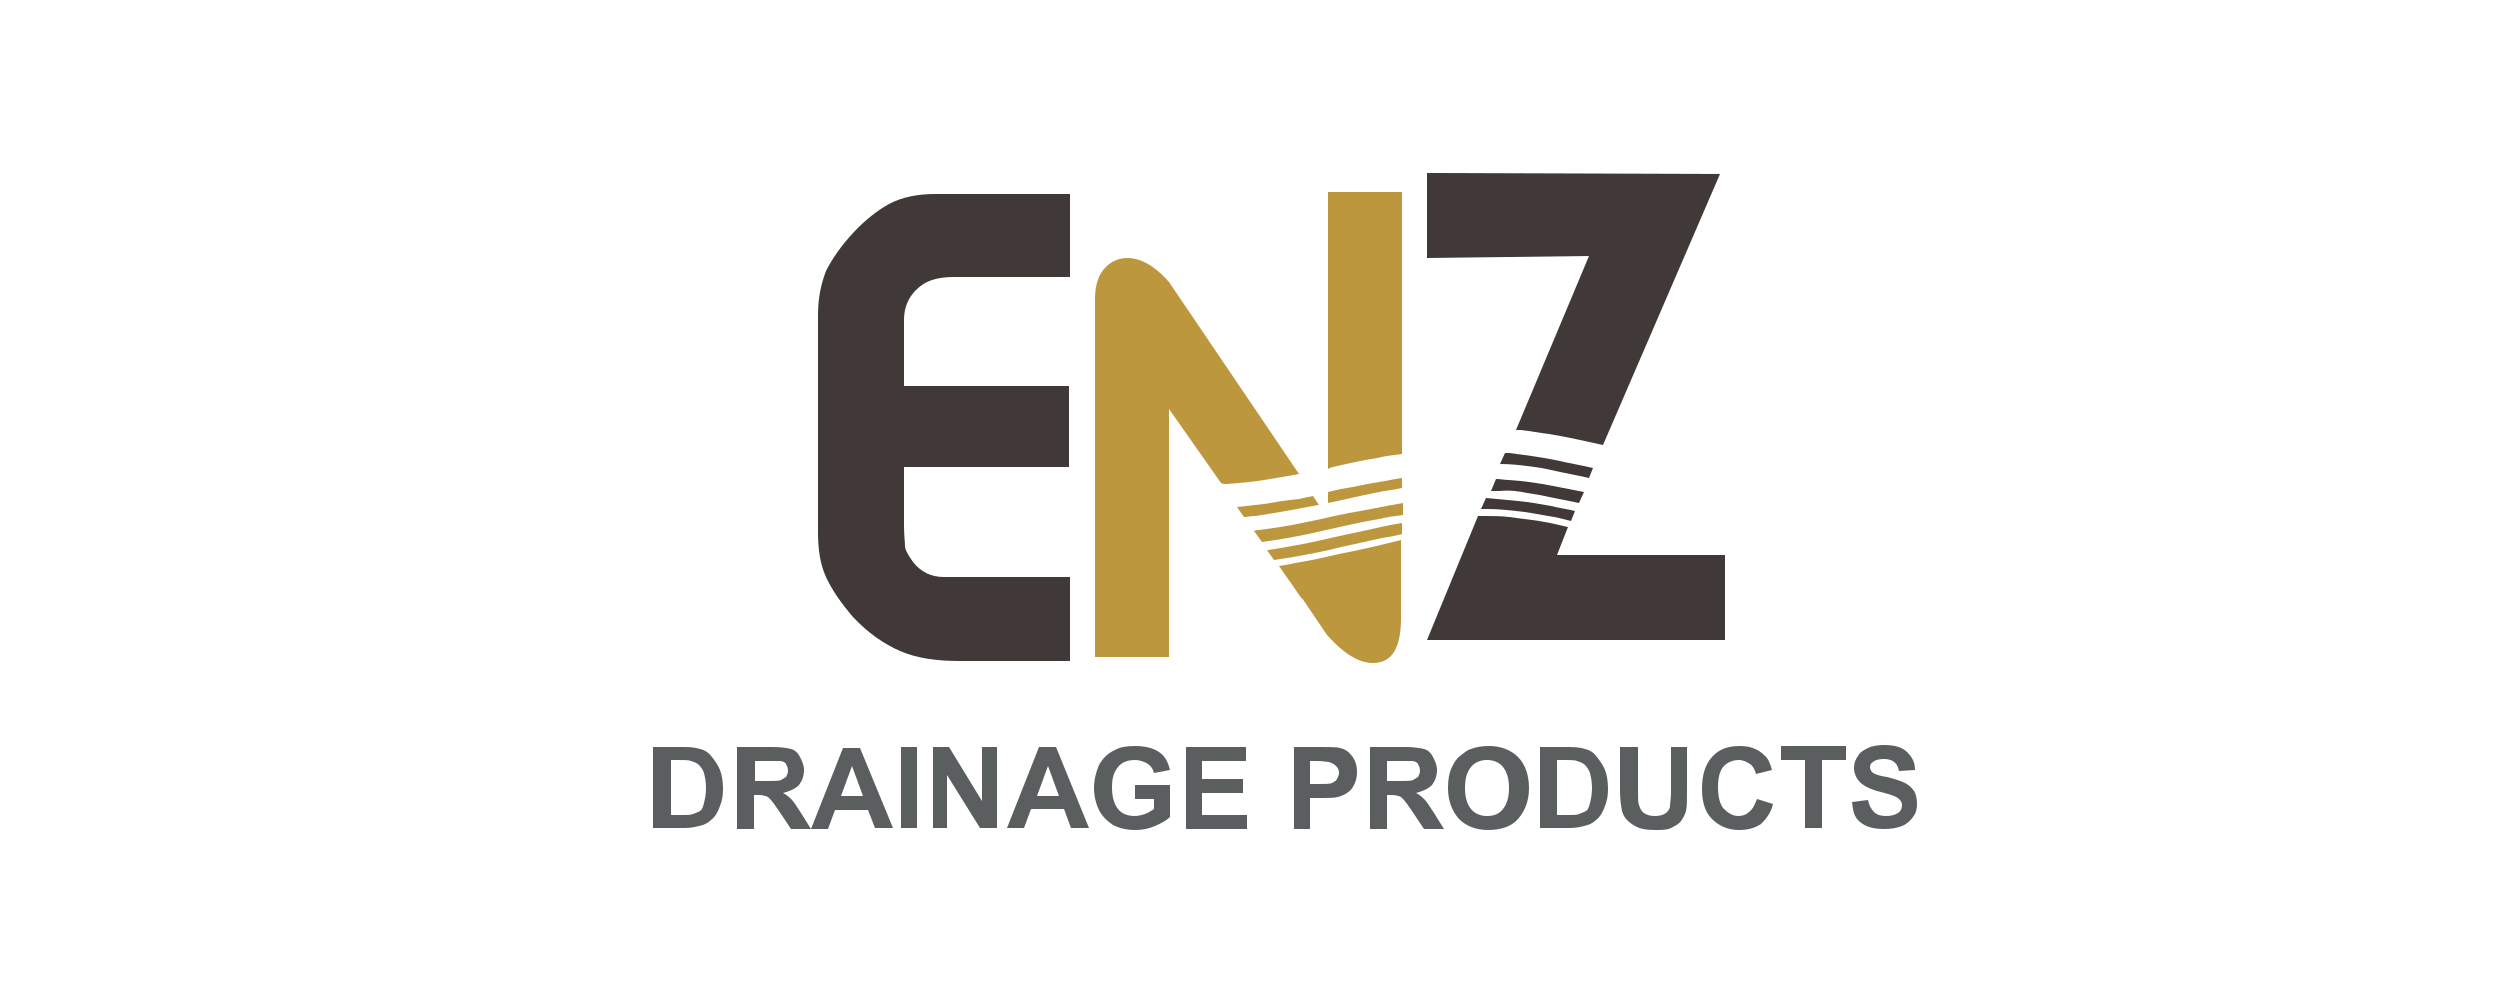 <?xml version="1.0" encoding="utf-8"?>
<!-- Generator: Adobe Illustrator 23.0.5, SVG Export Plug-In . SVG Version: 6.00 Build 0)  -->
<svg version="1.1" id="Layer_1" xmlns="http://www.w3.org/2000/svg" xmlns:xlink="http://www.w3.org/1999/xlink" x="0px" y="0px"
	 viewBox="0 0 250 100" style="enable-background:new 0 0 250 100;" xml:space="preserve">
<style type="text/css">
	.st0{fill:#5B5E5F;}
	.st1{fill:#403937;}
	.st2{fill:#BD973D;}
</style>
<g>
	<g>
		<g>
			<path class="st0" d="M65.5,74.7h3c0.7,0,1.2,0.1,1.5,0.2c0.5,0.1,0.9,0.4,1.2,0.8c0.3,0.4,0.6,0.8,0.8,1.3s0.3,1.2,0.3,1.9
				c0,0.7-0.1,1.2-0.3,1.7c-0.2,0.6-0.5,1.1-0.9,1.4c-0.3,0.3-0.7,0.5-1.2,0.6c-0.4,0.1-0.8,0.2-1.5,0.2h-3.1V74.7z M67.1,76.1v5.4
				h1.2c0.5,0,0.8,0,1-0.1c0.3-0.1,0.5-0.2,0.7-0.3s0.3-0.4,0.4-0.8c0.1-0.4,0.2-0.9,0.2-1.5c0-0.6-0.1-1.1-0.2-1.5
				c-0.1-0.3-0.3-0.6-0.5-0.8s-0.5-0.3-0.8-0.4c-0.2-0.1-0.7-0.1-1.3-0.1H67.1z"/>
			<path class="st0" d="M73.7,82.8v-8.1h3.5c0.9,0,1.5,0.1,1.9,0.2c0.4,0.1,0.7,0.4,0.9,0.8s0.4,0.8,0.4,1.3c0,0.6-0.2,1.1-0.5,1.5
				c-0.4,0.4-0.9,0.6-1.6,0.8c0.4,0.2,0.6,0.4,0.9,0.7c0.2,0.2,0.5,0.7,0.9,1.3l1,1.6h-2l-1.2-1.8c-0.4-0.6-0.7-1-0.9-1.2
				c-0.2-0.2-0.3-0.3-0.5-0.3c-0.2-0.1-0.5-0.1-0.8-0.1h-0.3v3.4H73.7z M75.4,78.1h1.2c0.8,0,1.3,0,1.5-0.1c0.2-0.1,0.3-0.2,0.5-0.3
				c0.1-0.2,0.2-0.4,0.2-0.6c0-0.3-0.1-0.5-0.2-0.7s-0.4-0.3-0.6-0.3c-0.1,0-0.5,0-1.2,0h-1.3V78.1z"/>
			<path class="st0" d="M89.3,82.8h-1.8L86.8,81h-3.3l-0.7,1.9h-1.7l3.2-8.1H86L89.3,82.8z M86.3,79.6l-1.1-3l-1.1,3H86.3z"/>
			<path class="st0" d="M90.1,82.8v-8.1h1.6v8.1H90.1z"/>
			<path class="st0" d="M93.3,82.8v-8.1h1.6l3.3,5.4v-5.4h1.5v8.1h-1.7l-3.3-5.3v5.3H93.3z"/>
			<path class="st0" d="M108.9,82.8h-1.8l-0.7-1.9h-3.3l-0.7,1.9h-1.7l3.2-8.1h1.7L108.9,82.8z M105.9,79.6l-1.1-3l-1.1,3H105.9z"/>
			<path class="st0" d="M113.5,79.9v-1.4h3.5v3.2c-0.3,0.3-0.8,0.6-1.5,0.9c-0.7,0.3-1.3,0.4-2,0.4c-0.9,0-1.6-0.2-2.2-0.5
				c-0.6-0.4-1.1-0.9-1.4-1.5s-0.5-1.4-0.5-2.2c0-0.8,0.2-1.6,0.5-2.3c0.4-0.7,0.9-1.2,1.6-1.5c0.5-0.3,1.2-0.4,2-0.4
				c1,0,1.8,0.2,2.4,0.6c0.6,0.4,0.9,1,1.1,1.8l-1.6,0.3c-0.1-0.4-0.3-0.7-0.6-0.9S114,76,113.5,76c-0.7,0-1.3,0.2-1.7,0.7
				c-0.4,0.5-0.6,1.1-0.6,2c0,1,0.2,1.7,0.6,2.2s1,0.7,1.7,0.7c0.3,0,0.7-0.1,1-0.2c0.3-0.1,0.6-0.3,0.9-0.5v-1H113.5z"/>
			<path class="st0" d="M118.6,82.8v-8.1h6v1.4h-4.4v1.8h4.1v1.4h-4.1v2.2h4.5v1.4H118.6z"/>
			<path class="st0" d="M129.4,82.8v-8.1h2.6c1,0,1.7,0,2,0.1c0.5,0.1,0.9,0.4,1.2,0.8c0.3,0.4,0.5,0.9,0.5,1.6
				c0,0.5-0.1,0.9-0.3,1.3s-0.4,0.6-0.7,0.8c-0.3,0.2-0.6,0.3-0.9,0.4c-0.4,0.1-1,0.1-1.7,0.1H131v3.1H129.4z M131,76.1v2.3h0.9
				c0.6,0,1.1,0,1.3-0.1c0.2-0.1,0.4-0.2,0.5-0.4c0.1-0.2,0.2-0.4,0.2-0.6c0-0.3-0.1-0.5-0.3-0.7c-0.2-0.2-0.4-0.3-0.7-0.4
				c-0.2,0-0.6-0.1-1.2-0.1H131z"/>
			<path class="st0" d="M137,82.8v-8.1h3.5c0.9,0,1.5,0.1,1.9,0.2c0.4,0.1,0.7,0.4,0.9,0.8s0.4,0.8,0.4,1.3c0,0.6-0.2,1.1-0.5,1.5
				c-0.4,0.4-0.9,0.6-1.6,0.8c0.4,0.2,0.6,0.4,0.9,0.7c0.2,0.2,0.5,0.7,0.9,1.3l1,1.6h-2l-1.2-1.8c-0.4-0.6-0.7-1-0.9-1.2
				c-0.2-0.2-0.3-0.3-0.5-0.3c-0.2-0.1-0.5-0.1-0.8-0.1h-0.3v3.4H137z M138.6,78.1h1.2c0.8,0,1.3,0,1.5-0.1c0.2-0.1,0.3-0.2,0.5-0.3
				c0.1-0.2,0.2-0.4,0.2-0.6c0-0.3-0.1-0.5-0.2-0.7s-0.4-0.3-0.6-0.3c-0.1,0-0.5,0-1.2,0h-1.3V78.1z"/>
			<path class="st0" d="M144.8,78.8c0-0.8,0.1-1.5,0.4-2.1c0.2-0.4,0.4-0.8,0.8-1.1s0.7-0.6,1.1-0.7c0.5-0.2,1.1-0.3,1.8-0.3
				c1.2,0,2.2,0.4,2.9,1.1c0.7,0.7,1.1,1.8,1.1,3.1c0,1.3-0.4,2.3-1.1,3.1S150,83,148.8,83c-1.2,0-2.2-0.4-2.9-1.1
				C145.2,81.1,144.8,80.1,144.8,78.8z M146.5,78.8c0,0.9,0.2,1.6,0.6,2.1c0.4,0.5,1,0.7,1.6,0.7c0.7,0,1.2-0.2,1.6-0.7
				c0.4-0.5,0.6-1.2,0.6-2.1c0-0.9-0.2-1.6-0.6-2.1c-0.4-0.5-1-0.7-1.6-0.7s-1.2,0.2-1.6,0.7S146.5,77.8,146.5,78.8z"/>
			<path class="st0" d="M154,74.7h3c0.7,0,1.2,0.1,1.5,0.2c0.5,0.1,0.9,0.4,1.2,0.8c0.3,0.4,0.6,0.8,0.8,1.3s0.3,1.2,0.3,1.9
				c0,0.7-0.1,1.2-0.3,1.7c-0.2,0.6-0.5,1.1-0.9,1.4c-0.3,0.3-0.7,0.5-1.2,0.6c-0.4,0.1-0.8,0.2-1.5,0.2H154V74.7z M155.7,76.1v5.4
				h1.2c0.5,0,0.8,0,1-0.1c0.3-0.1,0.5-0.2,0.7-0.3s0.3-0.4,0.4-0.8c0.1-0.4,0.2-0.9,0.2-1.5c0-0.6-0.1-1.1-0.2-1.5
				c-0.1-0.3-0.3-0.6-0.5-0.8s-0.5-0.3-0.8-0.4c-0.2-0.1-0.7-0.1-1.3-0.1H155.7z"/>
			<path class="st0" d="M162.2,74.7h1.6v4.4c0,0.7,0,1.2,0.1,1.4c0.1,0.3,0.2,0.6,0.5,0.8c0.3,0.2,0.6,0.3,1.1,0.3
				c0.5,0,0.8-0.1,1.1-0.3c0.2-0.2,0.4-0.4,0.4-0.7s0.1-0.7,0.1-1.4v-4.5h1.6V79c0,1,0,1.7-0.1,2.1s-0.3,0.7-0.5,1
				c-0.2,0.3-0.6,0.5-1,0.7c-0.4,0.2-0.9,0.2-1.6,0.2c-0.8,0-1.4-0.1-1.8-0.3c-0.4-0.2-0.7-0.4-1-0.7s-0.4-0.6-0.5-0.9
				c-0.1-0.5-0.2-1.2-0.2-2.1V74.7z"/>
			<path class="st0" d="M175.7,79.9l1.6,0.5c-0.2,0.9-0.7,1.5-1.2,2c-0.6,0.4-1.3,0.6-2.2,0.6c-1.1,0-2-0.4-2.7-1.1
				c-0.7-0.7-1-1.7-1-3c0-1.4,0.3-2.4,1-3.2c0.7-0.8,1.6-1.1,2.8-1.1c1,0,1.8,0.3,2.4,0.9c0.4,0.3,0.6,0.8,0.8,1.5l-1.6,0.4
				c-0.1-0.4-0.3-0.8-0.6-1s-0.7-0.4-1.1-0.4c-0.6,0-1.1,0.2-1.5,0.6c-0.4,0.4-0.6,1.1-0.6,2.1c0,1,0.2,1.8,0.6,2.2s0.9,0.7,1.4,0.7
				c0.4,0,0.8-0.1,1.1-0.4C175.3,80.9,175.5,80.4,175.7,79.9z"/>
			<path class="st0" d="M180.5,82.8v-6.8h-2.4v-1.4h6.5v1.4h-2.4v6.8H180.5z"/>
			<path class="st0" d="M185.2,80.2l1.6-0.2c0.1,0.5,0.3,0.9,0.6,1.2c0.3,0.3,0.7,0.4,1.2,0.4c0.5,0,0.9-0.1,1.2-0.3
				s0.4-0.5,0.4-0.8c0-0.2-0.1-0.4-0.2-0.5s-0.3-0.3-0.6-0.4c-0.2-0.1-0.6-0.2-1.3-0.4c-0.9-0.2-1.5-0.5-1.9-0.8
				c-0.5-0.4-0.8-1-0.8-1.6c0-0.4,0.1-0.8,0.4-1.2c0.2-0.4,0.6-0.6,1-0.8c0.4-0.2,1-0.3,1.6-0.3c1,0,1.8,0.2,2.3,0.7s0.8,1,0.8,1.8
				l-1.6,0.1c-0.1-0.4-0.2-0.7-0.5-0.9c-0.2-0.2-0.6-0.3-1-0.3c-0.5,0-0.9,0.1-1.1,0.3c-0.2,0.1-0.3,0.3-0.3,0.5
				c0,0.2,0.1,0.4,0.2,0.5c0.2,0.2,0.7,0.4,1.5,0.5c0.8,0.2,1.4,0.4,1.8,0.6c0.4,0.2,0.7,0.5,0.9,0.8s0.3,0.8,0.3,1.3
				c0,0.5-0.1,0.9-0.4,1.3c-0.3,0.4-0.6,0.7-1.1,0.9c-0.5,0.2-1.1,0.3-1.8,0.3c-1,0-1.8-0.2-2.4-0.7S185.3,81.1,185.2,80.2z"/>
		</g>
	</g>
	<g>
		<path class="st1" d="M107,27.7H95.4c-0.9,0-1.6,0.1-2.2,0.3c-0.6,0.2-1.1,0.5-1.6,1c-0.8,0.8-1.2,1.8-1.2,3v6.6h16.5v8.1H90.4v5.8
			c0,1,0.1,1.7,0.1,2.2c0.1,0.5,0.4,0.9,0.8,1.5c0.8,1,1.8,1.5,3.1,1.5H107v8.4H95.9c-2.3,0-4.3-0.3-5.9-1c-1.6-0.7-3.2-1.8-4.7-3.4
			c-1.2-1.4-2.1-2.7-2.7-4c-0.6-1.3-0.8-2.8-0.8-4.5V31.5c0-1.7,0.3-3.1,0.8-4.4c0.6-1.2,1.5-2.5,2.7-3.8c1.2-1.3,2.5-2.3,3.6-2.9
			c1.3-0.7,2.9-1,4.6-1H107V27.7z"/>
		<g>
			<path class="st2" d="M137.9,51.9c0.8-0.2,1.6-0.3,2.4-0.4v-1.2c-1.8,0.3-3.6,0.7-5.4,1c-1.6,0.3-3.1,0.7-4.7,1
				c-1.4,0.3-2.8,0.5-4.3,0.7c-0.2,0-0.3,0-0.5,0.1l0.8,1.1c2.2-0.3,4.3-0.7,6.4-1.2C134.4,52.6,136.1,52.2,137.9,51.9z"/>
			<path class="st2" d="M126.4,50.4c-0.9,0.1-1.8,0.2-2.7,0.3l0.7,1c0.4,0,0.7-0.1,1.1-0.1c2.1-0.3,4.2-0.7,6.3-1.1c0,0,0.1,0,0.1,0
				l-0.6-0.9c-0.5,0.1-1,0.2-1.4,0.3C128.7,50,127.6,50.2,126.4,50.4z"/>
			<path class="st2" d="M134.1,48.9c-0.4,0.1-0.9,0.2-1.3,0.3v1.1c1.5-0.3,3.1-0.7,4.6-1c0.9-0.2,1.9-0.3,2.8-0.5v-1
				c-0.8,0.1-1.6,0.3-2.3,0.4C136.6,48.4,135.4,48.7,134.1,48.9z"/>
			<path class="st2" d="M134.1,54.7c1.4-0.3,2.8-0.6,4.1-0.9c0.7-0.1,1.3-0.2,2-0.4v-1.1c-1.3,0.2-2.6,0.5-3.9,0.8
				c-2,0.4-4,0.9-6,1.3c-1.1,0.2-2.2,0.4-3.4,0.6c-0.1,0-0.1,0-0.2,0l0.7,1c0.6-0.1,1.3-0.2,1.9-0.3C131,55.4,132.6,55.1,134.1,54.7
				z"/>
			<path class="st2" d="M122.7,48.4c1.3-0.1,2.5-0.2,3.7-0.4c1.2-0.2,2.4-0.4,3.5-0.6l-13-19.2c-1.4-1.6-2.8-2.4-4.2-2.4
				c-0.9,0-1.7,0.4-2.3,1.1c-0.6,0.7-0.9,1.7-0.9,3v35.8h7.4V40.9l5.2,7.4C122.3,48.4,122.5,48.4,122.7,48.4z"/>
			<path class="st2" d="M133.7,46.6c1.3-0.3,2.7-0.6,4-0.8c0.8-0.2,1.7-0.3,2.5-0.4V19.2h-7.4v27.7
				C133.1,46.7,133.4,46.7,133.7,46.6z"/>
			<path class="st2" d="M133.9,55.4c-1.3,0.3-2.6,0.6-3.8,0.8c-0.7,0.1-1.4,0.3-2.2,0.4l2.3,3.3v-0.1l2.5,3.7
				c1.7,1.9,3.2,2.8,4.6,2.8c1.9,0,2.8-1.5,2.8-4.5v-7.8C138.1,54.5,136,55,133.9,55.4z"/>
		</g>
		<g>
			<path class="st1" d="M152.7,46.6c0.8,0.1,1.6,0.2,2.4,0.4c1.3,0.3,2.5,0.5,3.8,0.8l0.4-1c-1.3-0.3-2.5-0.5-3.8-0.8
				c-1.5-0.3-3-0.5-4.6-0.7c-0.1,0-0.3,0-0.4,0l-0.5,1.1C151,46.4,151.9,46.5,152.7,46.6z"/>
			<path class="st1" d="M152.7,49.3c0.7,0.1,1.4,0.2,2.2,0.4c1,0.2,2,0.4,3,0.6l0.5-1.1c-1-0.2-2.1-0.4-3.1-0.6
				c-1.5-0.3-2.9-0.5-4.4-0.6c-0.4,0-0.9-0.1-1.3-0.1l-0.5,1.2c0.3,0,0.6,0,0.9,0C150.9,49,151.8,49.1,152.7,49.3z"/>
			<path class="st1" d="M151.6,51.1c1.1,0.1,2.1,0.3,3.2,0.5c0.8,0.1,1.5,0.3,2.3,0.5l0.4-1c-0.8-0.2-1.6-0.3-2.4-0.5
				c-1.1-0.2-2.2-0.4-3.3-0.5c-1-0.1-2.1-0.2-3.2-0.3l-0.5,1.1c0.2,0,0.5,0,0.7,0C149.8,50.9,150.7,51,151.6,51.1z"/>
			<path class="st1" d="M151.6,43c0.2,0,0.3,0,0.5,0c0.9,0.1,1.9,0.3,2.8,0.4c1.8,0.3,3.6,0.7,5.4,1.1L172,17.4l-29.3-0.1v8.5
				l16.2-0.2L151.6,43z"/>
			<path class="st1" d="M156.8,52.7c-0.6-0.1-1.2-0.3-1.8-0.4c-1.4-0.3-2.7-0.4-4.1-0.6c-0.8-0.1-1.6-0.1-2.5-0.1
				c-0.2,0-0.4,0-0.6,0L142.7,64h29.8v-8.5h-16.8L156.8,52.7z"/>
		</g>
	</g>
</g>
</svg>

